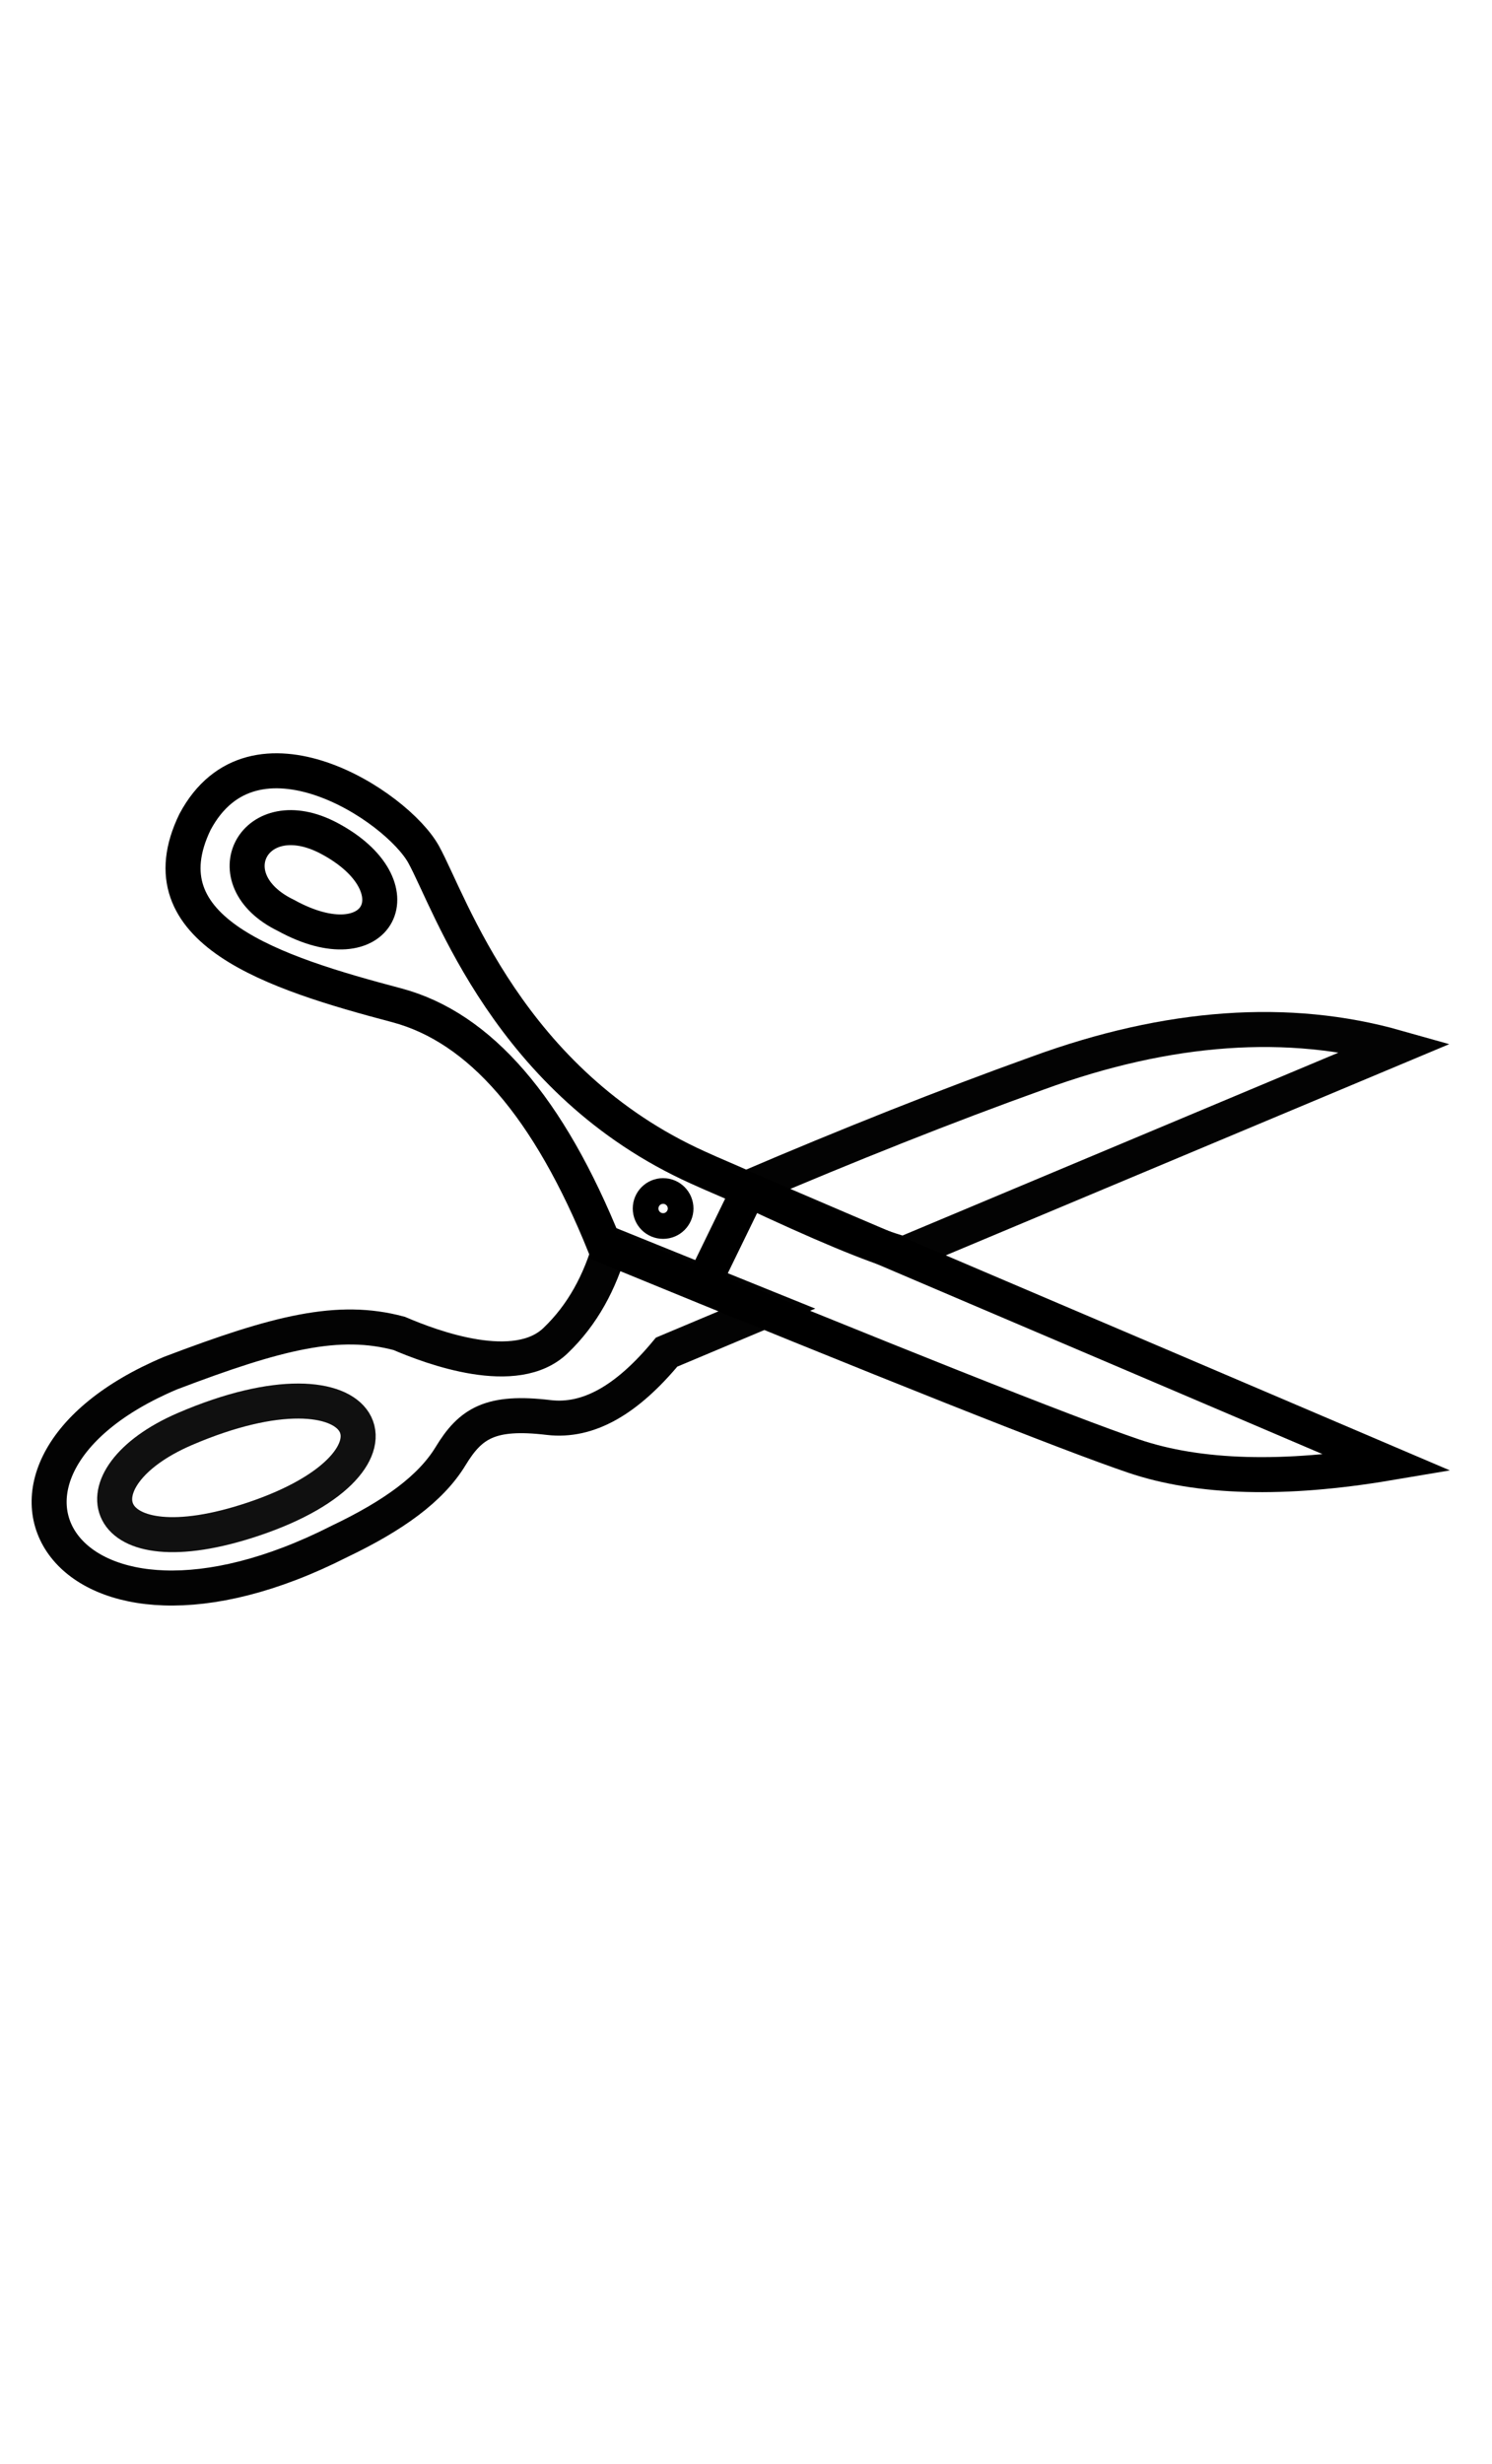 <?xml version="1.0" encoding="utf-8"?>
<!-- Generator: Adobe Illustrator 27.2.0, SVG Export Plug-In . SVG Version: 6.00 Build 0)  -->
<svg version="1.1" id="Calque_1" xmlns="http://www.w3.org/2000/svg" xmlns:xlink="http://www.w3.org/1999/xlink" x="0px" y="0px"
     viewBox="0 0 127.8 211" style="enable-background:new 0 0 127.8 211;" xml:space="preserve">
<style type="text/css">
	.st0{fill:none;stroke:#030303;stroke-width:3;}
	.st1{fill:none;stroke:#000000;stroke-width:3;}
	.st2{fill:none;stroke:#101010;stroke-width:3;}
</style>
    <g id="Page-1_00000022554412754790161390000012847017259609599894_">
	<g id="ic-ciseaux_00000181766126558953017880000007076166343193455291_" transform="translate(2, -13)">
		<g transform="translate(0, 18)">
			<path id="Path-27_00000026842103978288870370000003844994294562889345_" class="st0" d="M86.9,86.9c-7.8,2.8-16.1,6.1-25,9.9
				c6.4,3,10.9,4.9,13.5,5.6l42.2-17.7C108.4,82.1,98.1,82.8,86.9,86.9z"/>
            <path id="Path-27_00000007395827296484402600000014022476006280824216_" class="st0" d="M50.3,101.6c-0.9,3.2-2.4,6-4.7,8.2
				c-3.4,3.3-10.6,0.6-13.4-0.6c-5.2-1.4-10.4-0.1-19.6,3.4c-19.9,8.4-9.1,26.4,14.5,14.4c4.6-2.2,7.8-4.5,9.5-7.3
				c1.7-2.8,3.4-3.9,8.4-3.3c3.4,0.4,6.7-1.5,10.1-5.6l8.8-3.7L50.3,101.6z"/>
            <path id="Path-27_00000056427403087492809110000000151747397910628516_" class="st1" d="M62.1,96.9c-1.5-0.7-3-1.3-4.3-1.9
				c-16.2-7.3-21.2-22.6-23.5-26.8s-14.6-12.2-19.6-2.8c-4.5,9.3,6.7,12.9,17.3,15.7c7.1,1.9,13,8.7,17.8,20.6
				c24.6,10.1,39.7,16.1,45.3,18c5.6,1.9,12.9,2.1,21.8,0.6C88.1,108,69.7,100.2,62.1,96.9z"/>
            <path id="Path-28_00000165210855321475583740000007355289465479910563_" class="st2" d="M13.8,117.4c-9.7,4.2-7.5,12.2,5.9,7.7
				C34.6,120.1,29.8,110.5,13.8,117.4z"/>
            <path id="Path-29_00000078749853949746110830000012796482998294264996_" class="st1" d="M26.2,66.8c-6.4-3.4-10.1,3.5-3.7,6.6
				C30.5,77.8,33.9,70.9,26.2,66.8z"/>
            <path id="sep_00000124155033244707754510000007044355336908896155_" class="st1" d="M62.2,96.8l-3.7,7.6"/>
            <g id="Bouton_00000102503178122413107750000002298396804012659644_" transform="translate(52, 106)">
				<circle id="Oval-6_00000103966041442954779560000016036995155306209669_" class="st1" cx="2.8" cy="-7.5" r="1.1"/>
			</g>
		</g>
	</g>
</g>
</svg>
